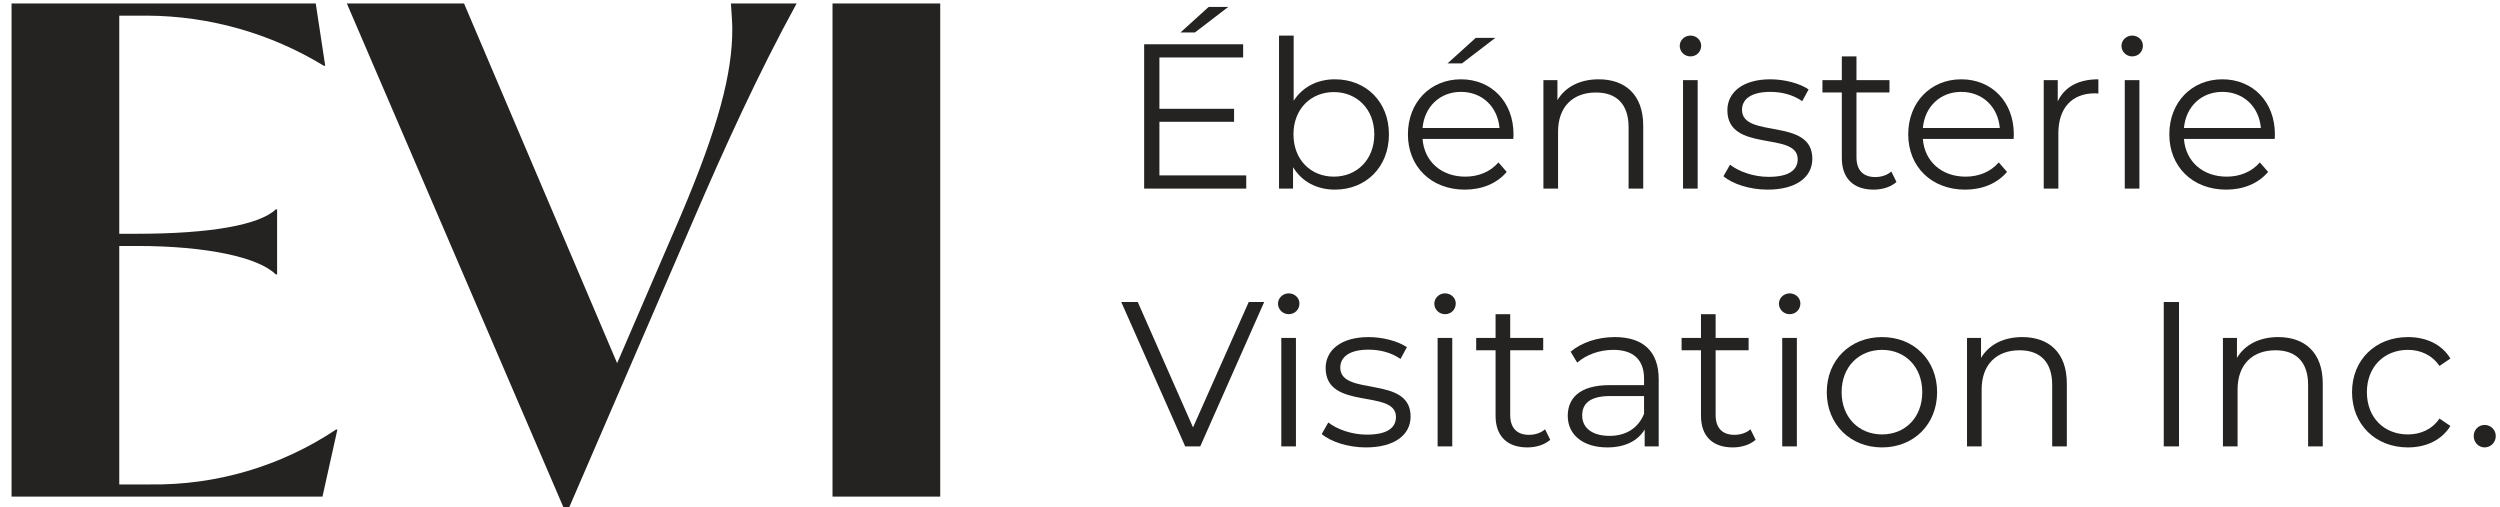 <?xml version="1.0" encoding="UTF-8"?>
<svg xmlns="http://www.w3.org/2000/svg" xmlns:xlink="http://www.w3.org/1999/xlink" id="Calque_1" version="1.1" viewBox="0 0 3474.823 705.251">
  <!-- Generator: Adobe Illustrator 29.5.0, SVG Export Plug-In . SVG Version: 2.1.0 Build 137)  -->
  <defs>
    <style>
      .st0 {
        fill: none;
      }

      .st1 {
        fill: #242322;
      }

      .st2 {
        isolation: isolate;
      }

      .st3 {
        clip-path: url(#clippath);
      }
    </style>
    <clipPath id="clippath">
      <rect class="st0" x="16.051" y="4.805" width="1290.798" height="705.251"></rect>
    </clipPath>
  </defs>
  <g id="Groupe_36">
    <g id="Groupe_7">
      <g class="st3">
        <g id="Groupe_5">
          <g id="Tracé_6">
            <path class="st1" d="M438.854,4.805l13.171,86.625h-1.878C376.083,46.278,291.105,22.185,204.363,21.746h-38.597v303.186h24.48c101.76,0,170.426-12.225,193.028-33.896h1.892v90.38h-1.892c-23.534-23.534-95.095-39.529-193.028-39.529h-24.48v331.449h43.312c91.724,1.226,181.667-25.363,257.982-76.262h1.892l-20.725,93.16H16.051V4.805h422.804Z"></path>
          </g>
          <g id="Tracé_7">
            <path class="st1" d="M482.081,4.805h162.901l212.792,499.983,88.516-205.268c52.729-124.276,71.547-197.786,71.547-258.928,0-8.485-.946-20.725-1.877-35.831h91.326c-53.675,97.933-99.81,199.621-144.069,302.24l-174.181,403.054h-3.769L482.081,4.805Z"></path>
          </g>
          <g id="Rectangle_5">
            <rect class="st1" x="1157.133" y="4.805" width="149.716" height="685.472"></rect>
          </g>
        </g>
      </g>
    </g>
    <g id="_Ébénisterie_Visitation_Inc." data-name="Ébénisterie_Visitation_Inc." class="st2">
      <g class="st2">
        <path class="st1" d="M1732.186,243.799v18.346h-141.893V61.489h137.593v18.346h-116.381v71.376h103.768v18.059h-103.768v74.529h120.681ZM1660.809,45.15h-20.065l39.271-35.545h27.231l-46.438,35.545Z"></path>
        <path class="st1" d="M1930.542,186.756c0,45.578-32.105,76.822-75.103,76.822-24.939,0-45.864-10.893-58.19-31.245v29.812h-19.492V49.45h20.352v90.582c12.613-19.492,33.252-29.812,57.331-29.812,42.997,0,75.103,30.958,75.103,76.536ZM1910.189,186.756c0-35.258-24.365-58.764-56.184-58.764-32.105,0-56.184,23.505-56.184,58.764,0,35.258,24.078,58.763,56.184,58.763,31.818,0,56.184-23.505,56.184-58.763Z"></path>
        <path class="st1" d="M2103.388,193.062h-126.127c2.293,31.532,26.372,52.457,59.337,52.457,18.346,0,34.685-6.593,46.151-19.779l11.466,13.186c-13.473,16.052-34.398,24.652-58.19,24.652-47.011,0-79.116-32.105-79.116-76.822,0-44.718,31.245-76.536,73.67-76.536s73.096,31.245,73.096,76.536c0,1.72-.286,4.013-.286,6.306ZM1977.261,177.87h106.921c-2.579-29.525-24.078-50.164-53.604-50.164-29.238,0-50.737,20.639-53.317,50.164ZM2032.012,88.147h-20.066l39.271-35.545h27.232l-46.438,35.545Z"></path>
        <path class="st1" d="M2283.973,174.716v87.429h-20.353v-85.422c0-31.818-16.626-48.157-45.291-48.157-32.392,0-52.744,20.065-52.744,54.464v79.116h-20.352V111.366h19.492v27.805c10.893-18.346,31.245-28.952,57.33-28.952,36.691,0,61.917,21.212,61.917,64.497Z"></path>
        <path class="st1" d="M2334.702,63.782c0-7.74,6.593-14.333,14.906-14.333,8.312,0,14.905,6.306,14.905,14.046,0,8.312-6.306,14.906-14.905,14.906-8.313,0-14.906-6.593-14.906-14.619ZM2339.289,111.366h20.352v150.779h-20.352V111.366Z"></path>
        <path class="st1" d="M2395.471,244.946l9.173-16.052c12.039,9.459,32.392,16.912,53.604,16.912,28.665,0,40.418-9.746,40.418-24.652,0-39.271-97.748-8.313-97.748-67.937,0-24.652,21.212-42.998,59.623-42.998,19.493,0,40.705,5.446,53.317,14.046l-8.886,16.339c-13.187-9.173-28.952-12.899-44.432-12.899-27.231,0-39.271,10.606-39.271,24.938,0,40.705,97.748,10.033,97.748,67.937,0,26.085-22.933,42.998-62.204,42.998-24.938,0-49.017-8.026-61.343-18.632Z"></path>
        <path class="st1" d="M2635.968,252.972c-8.026,7.167-20.065,10.606-31.818,10.606-28.379,0-44.145-16.052-44.145-43.857v-91.155h-26.945v-17.199h26.945v-32.965h20.353v32.965h45.864v17.199h-45.864v90.008c0,17.772,9.173,27.519,26.085,27.519,8.312,0,16.626-2.58,22.358-7.739l7.167,14.619Z"></path>
        <path class="st1" d="M2798.782,193.062h-126.127c2.293,31.532,26.372,52.457,59.337,52.457,18.346,0,34.685-6.593,46.151-19.779l11.466,13.186c-13.473,16.052-34.398,24.652-58.19,24.652-47.011,0-79.116-32.105-79.116-76.822,0-44.718,31.245-76.536,73.67-76.536s73.096,31.245,73.096,76.536c0,1.72-.286,4.013-.286,6.306ZM2672.655,177.87h106.921c-2.579-29.525-24.078-50.164-53.604-50.164-29.238,0-50.737,20.639-53.317,50.164Z"></path>
        <path class="st1" d="M2916.59,110.22v19.779c-1.72,0-3.439-.287-4.873-.287-31.531,0-50.737,20.066-50.737,55.61v76.823h-20.352V111.366h19.492v29.525c9.459-20.066,28.665-30.672,56.47-30.672Z"></path>
        <path class="st1" d="M2948.689,63.782c0-7.74,6.593-14.333,14.906-14.333,8.312,0,14.905,6.306,14.905,14.046,0,8.312-6.306,14.906-14.905,14.906-8.313,0-14.906-6.593-14.906-14.619ZM2953.276,111.366h20.352v150.779h-20.352V111.366Z"></path>
        <path class="st1" d="M3161.67,193.062h-126.127c2.293,31.532,26.372,52.457,59.337,52.457,18.346,0,34.685-6.593,46.151-19.779l11.466,13.186c-13.473,16.052-34.398,24.652-58.19,24.652-47.011,0-79.116-32.105-79.116-76.822,0-44.718,31.245-76.536,73.67-76.536s73.096,31.245,73.096,76.536c0,1.72-.286,4.013-.286,6.306ZM3035.543,177.87h106.921c-2.579-29.525-24.078-50.164-53.604-50.164-29.238,0-50.737,20.639-53.317,50.164Z"></path>
      </g>
      <g class="st2">
        <path class="st1" d="M1757.124,419.786l-88.862,200.656h-20.926l-88.861-200.656h22.932l76.822,174.284,77.396-174.284h21.499Z"></path>
        <path class="st1" d="M1776.328,422.079c0-7.74,6.593-14.333,14.906-14.333,8.312,0,14.905,6.306,14.905,14.046,0,8.312-6.306,14.906-14.905,14.906-8.313,0-14.906-6.593-14.906-14.619ZM1780.915,469.663h20.352v150.779h-20.352v-150.779Z"></path>
        <path class="st1" d="M1837.097,603.243l9.173-16.052c12.039,9.459,32.392,16.912,53.604,16.912,28.665,0,40.418-9.746,40.418-24.652,0-39.271-97.748-8.313-97.748-67.937,0-24.652,21.212-42.998,59.623-42.998,19.493,0,40.705,5.446,53.317,14.046l-8.886,16.339c-13.187-9.173-28.952-12.899-44.432-12.899-27.231,0-39.271,10.606-39.271,24.938,0,40.705,97.748,10.033,97.748,67.937,0,26.085-22.933,42.998-62.203,42.998-24.939,0-49.018-8.026-61.344-18.632Z"></path>
        <path class="st1" d="M1993.605,422.079c0-7.74,6.593-14.333,14.906-14.333,8.312,0,14.905,6.306,14.905,14.046,0,8.312-6.306,14.906-14.905,14.906-8.313,0-14.906-6.593-14.906-14.619ZM1998.192,469.663h20.352v150.779h-20.352v-150.779Z"></path>
        <path class="st1" d="M2154.701,611.269c-8.026,7.167-20.065,10.606-31.818,10.606-28.379,0-44.145-16.052-44.145-43.857v-91.155h-26.945v-17.199h26.945v-32.965h20.353v32.965h45.864v17.199h-45.864v90.008c0,17.772,9.173,27.519,26.085,27.519,8.312,0,16.626-2.58,22.358-7.739l7.167,14.619Z"></path>
        <path class="st1" d="M2305.476,526.994v93.448h-19.493v-23.505c-9.173,15.479-26.945,24.938-51.884,24.938-34.111,0-55.037-17.772-55.037-43.857,0-23.219,14.906-42.711,58.19-42.711h47.871v-9.173c0-25.798-14.619-39.844-42.711-39.844-19.493,0-37.839,6.879-50.164,17.772l-9.173-15.193c15.192-12.899,37.551-20.352,61.343-20.352,38.985,0,61.058,19.492,61.058,58.477ZM2285.123,575.151v-24.652h-47.298c-29.238,0-38.698,11.466-38.698,26.945,0,17.485,14.046,28.378,38.125,28.378,22.933,0,39.845-10.893,47.871-30.672Z"></path>
        <path class="st1" d="M2440.198,611.269c-8.026,7.167-20.065,10.606-31.818,10.606-28.379,0-44.145-16.052-44.145-43.857v-91.155h-26.945v-17.199h26.945v-32.965h20.353v32.965h45.864v17.199h-45.864v90.008c0,17.772,9.173,27.519,26.085,27.519,8.312,0,16.626-2.58,22.358-7.739l7.167,14.619Z"></path>
        <path class="st1" d="M2472.584,422.079c0-7.74,6.593-14.333,14.906-14.333,8.312,0,14.905,6.306,14.905,14.046,0,8.312-6.306,14.906-14.905,14.906-8.313,0-14.906-6.593-14.906-14.619ZM2477.171,469.663h20.352v150.779h-20.352v-150.779Z"></path>
        <path class="st1" d="M2539.085,545.053c0-44.718,32.679-76.536,76.823-76.536s76.536,31.818,76.536,76.536c0,44.717-32.392,76.822-76.536,76.822s-76.823-32.105-76.823-76.822ZM2671.805,545.053c0-35.258-23.792-58.764-55.896-58.764-32.105,0-56.184,23.505-56.184,58.764,0,35.258,24.078,58.763,56.184,58.763,32.104,0,55.896-23.505,55.896-58.763Z"></path>
        <path class="st1" d="M2872.745,533.013v87.429h-20.353v-85.422c0-31.818-16.626-48.157-45.291-48.157-32.392,0-52.744,20.065-52.744,54.464v79.116h-20.352v-150.779h19.492v27.805c10.893-18.346,31.245-28.952,57.33-28.952,36.691,0,61.917,21.212,61.917,64.497Z"></path>
        <path class="st1" d="M3007.461,419.786h21.212v200.656h-21.212v-200.656Z"></path>
        <path class="st1" d="M3228.464,533.013v87.429h-20.353v-85.422c0-31.818-16.626-48.157-45.291-48.157-32.392,0-52.744,20.065-52.744,54.464v79.116h-20.352v-150.779h19.492v27.805c10.893-18.346,31.245-28.952,57.33-28.952,36.691,0,61.917,21.212,61.917,64.497Z"></path>
        <path class="st1" d="M3269.16,545.053c0-45.004,32.679-76.536,77.683-76.536,25.513,0,47.012,10.033,59.051,29.812l-15.192,10.32c-10.319-15.193-26.372-22.359-43.858-22.359-32.965,0-57.043,23.505-57.043,58.764,0,35.544,24.078,58.763,57.043,58.763,17.486,0,33.539-6.879,43.858-22.072l15.192,10.319c-12.039,19.492-33.538,29.812-59.051,29.812-45.004,0-77.683-31.818-77.683-76.822Z"></path>
        <path class="st1" d="M3438.275,606.109c0-8.886,6.88-15.479,15.192-15.479,8.313,0,15.479,6.593,15.479,15.479s-7.166,15.766-15.479,15.766c-8.312,0-15.192-6.879-15.192-15.766Z"></path>
      </g>
    </g>
  </g>
</svg>
